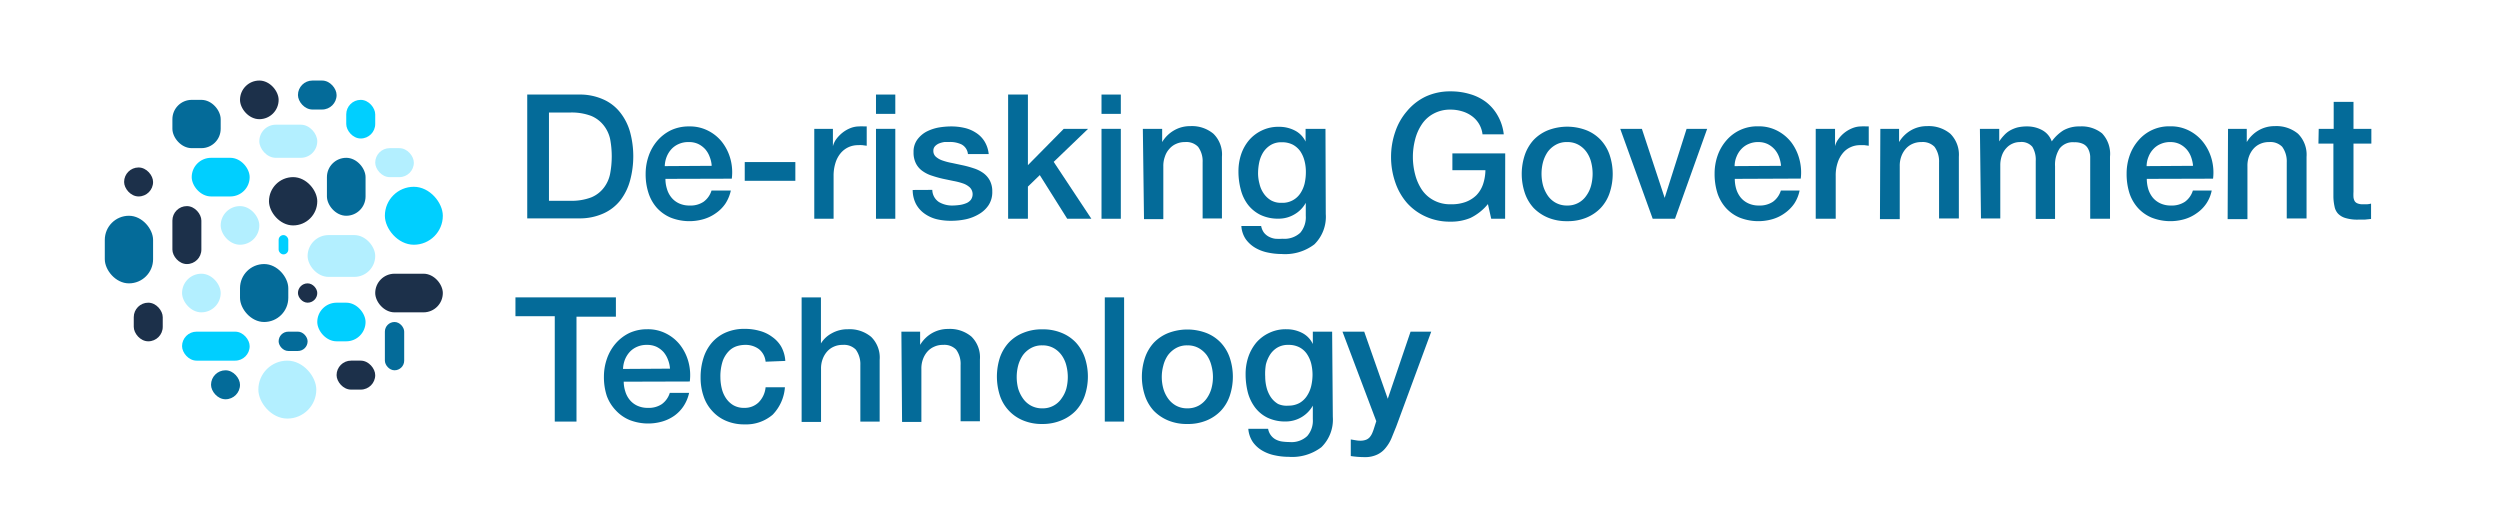 <svg xmlns="http://www.w3.org/2000/svg" viewBox="0 0 258.85 54.09"><defs><style>.cls-1{fill:#046b99;}.cls-2{fill:#1c304a;}.cls-3{fill:#00cfff;}.cls-4{fill:#b3efff;}</style></defs><g id="Logo"><rect class="cls-1" x="21.85" y="38.34" width="3" height="3" rx="1.5"/><rect class="cls-1" x="10.85" y="22.34" width="5" height="7" rx="2.5"/><rect class="cls-2" x="24.85" y="8.34" width="4" height="4" rx="2"/><rect class="cls-1" x="30.85" y="8.34" width="4" height="3" rx="1.5"/><rect class="cls-3" x="35.85" y="10.34" width="3" height="4" rx="1.5"/><rect class="cls-1" x="28.85" y="34.34" width="3" height="2" rx="1"/><rect class="cls-3" x="39.85" y="19.34" width="6" height="6" rx="3"/><rect class="cls-2" x="38.85" y="28.34" width="7" height="4" rx="2"/><rect class="cls-4" x="22.85" y="21.34" width="4" height="4" rx="2"/><rect class="cls-4" x="38.85" y="15.34" width="4" height="3" rx="1.5"/><rect class="cls-2" x="30.85" y="29.34" width="2" height="2" rx="1"/><rect class="cls-3" x="28.85" y="24.34" width="1" height="2" rx="0.5"/><rect class="cls-2" x="27.85" y="18.34" width="5" height="5" rx="2.5"/><rect class="cls-1" x="17.85" y="10.34" width="5" height="5" rx="2"/><rect class="cls-3" x="19.85" y="16.34" width="6" height="4" rx="2"/><rect class="cls-4" x="26.85" y="12.91" width="6" height="3.43" rx="1.71"/><rect class="cls-4" x="18.85" y="28.34" width="4" height="4" rx="2"/><rect class="cls-3" x="18.85" y="34.34" width="7" height="3" rx="1.5"/><rect class="cls-1" x="24.85" y="27.34" width="5" height="6" rx="2.5"/><rect class="cls-3" x="32.85" y="31.34" width="5" height="4" rx="2"/><rect class="cls-1" x="39.85" y="33.34" width="2" height="5" rx="1"/><rect class="cls-1" x="33.85" y="16.34" width="4" height="6" rx="2"/><rect class="cls-4" x="31.85" y="24.34" width="7" height="4.33" rx="2.17"/><rect class="cls-2" x="17.85" y="21.34" width="3" height="6" rx="1.5"/><rect class="cls-2" x="34.85" y="37.34" width="4" height="3" rx="1.5"/><rect class="cls-2" x="12.85" y="17.34" width="3" height="3" rx="1.5"/><rect class="cls-4" x="26.75" y="37.34" width="6" height="6" rx="3"/><rect class="cls-2" x="13.85" y="31.34" width="3" height="4" rx="1.5"/></g><g id="Text"><path class="cls-1" d="M54.59,9.79h5.33a5.93,5.93,0,0,1,2.56.51,4.56,4.56,0,0,1,1.76,1.38,5.76,5.76,0,0,1,1,2,9.63,9.63,0,0,1,0,5,5.89,5.89,0,0,1-1,2.05,4.63,4.63,0,0,1-1.76,1.37,5.93,5.93,0,0,1-2.56.51H54.59Zm2.25,11h2.22a5.72,5.72,0,0,0,2.15-.35,3.13,3.13,0,0,0,1.31-1A3.47,3.47,0,0,0,63.17,18a9.72,9.72,0,0,0,0-3.62A3.47,3.47,0,0,0,62.52,13a3.22,3.22,0,0,0-1.31-1,5.72,5.72,0,0,0-2.15-.35H56.84Z"/><path class="cls-1" d="M68.9,18.52a3.39,3.39,0,0,0,.16,1.05,2.47,2.47,0,0,0,.46.88,2.19,2.19,0,0,0,.77.6,2.54,2.54,0,0,0,1.12.23,2.41,2.41,0,0,0,1.44-.39,2.25,2.25,0,0,0,.82-1.16h2a4.06,4.06,0,0,1-.56,1.35,3.78,3.78,0,0,1-1,1,4.21,4.21,0,0,1-1.26.61,5.28,5.28,0,0,1-3.39-.15,4.08,4.08,0,0,1-1.43-1A4.29,4.29,0,0,1,67.15,20a6.23,6.23,0,0,1-.3-2,5.62,5.62,0,0,1,.32-1.88,4.83,4.83,0,0,1,.9-1.56,4.42,4.42,0,0,1,1.41-1.08,4.34,4.34,0,0,1,1.87-.39,4.12,4.12,0,0,1,2,.46,4.27,4.27,0,0,1,1.45,1.21,5,5,0,0,1,.84,1.74,5.26,5.26,0,0,1,.13,2Zm4.79-1.35a3,3,0,0,0-.21-.93,2.49,2.49,0,0,0-.46-.79,2.43,2.43,0,0,0-.72-.54,2.24,2.24,0,0,0-1-.2,2.41,2.41,0,0,0-1,.19,2.24,2.24,0,0,0-.76.52,2.61,2.61,0,0,0-.5.78,2.85,2.85,0,0,0-.21,1Z"/><path class="cls-1" d="M77.11,16.78h5.24v1.94H77.11Z"/><path class="cls-1" d="M84.31,13.34h1.93v1.8h0a2.17,2.17,0,0,1,.35-.74,3.62,3.62,0,0,1,.64-.66,3.24,3.24,0,0,1,.81-.47,2.47,2.47,0,0,1,.92-.18,3.06,3.06,0,0,1,.5,0l.28,0v2l-.45-.06a3.25,3.25,0,0,0-.44,0,2.37,2.37,0,0,0-1,.21,2.34,2.34,0,0,0-.8.61,2.9,2.9,0,0,0-.54,1,4.39,4.39,0,0,0-.2,1.37v4.43h-2Z"/><path class="cls-1" d="M90.7,9.79h2v2h-2Zm0,3.55h2v9.31h-2Z"/><path class="cls-1" d="M96.53,19.66a1.54,1.54,0,0,0,.69,1.26,2.68,2.68,0,0,0,1.42.36,5.73,5.73,0,0,0,.66-.05,2.68,2.68,0,0,0,.69-.17,1.19,1.19,0,0,0,.53-.37,1,1,0,0,0-.1-1.28,2,2,0,0,0-.69-.41,6.6,6.6,0,0,0-1-.26l-1.1-.23a11.17,11.17,0,0,1-1.11-.31,3.42,3.42,0,0,1-1-.49,2.14,2.14,0,0,1-.68-.78,2.48,2.48,0,0,1-.25-1.18,2.1,2.1,0,0,1,.37-1.27,2.86,2.86,0,0,1,.93-.83,4.58,4.58,0,0,1,1.26-.44,7.91,7.91,0,0,1,1.33-.12,6.06,6.06,0,0,1,1.37.15,3.62,3.62,0,0,1,1.19.5,2.8,2.8,0,0,1,.89.89,3.08,3.08,0,0,1,.44,1.32h-2.15a1.27,1.27,0,0,0-.67-1,2.8,2.8,0,0,0-1.22-.25l-.51,0a2.55,2.55,0,0,0-.56.14,1.21,1.21,0,0,0-.44.29.67.67,0,0,0-.18.49.79.79,0,0,0,.26.61,2,2,0,0,0,.69.39,6.6,6.6,0,0,0,1,.26l1.12.24a10.34,10.34,0,0,1,1.09.3,3.54,3.54,0,0,1,1,.49,2.29,2.29,0,0,1,.68.77,2.38,2.38,0,0,1,.26,1.15,2.46,2.46,0,0,1-.38,1.41,3,3,0,0,1-1,.93,4.52,4.52,0,0,1-1.34.53,7.33,7.33,0,0,1-1.46.16A6.36,6.36,0,0,1,97,22.7a3.71,3.71,0,0,1-1.3-.6,2.91,2.91,0,0,1-.87-1,3.18,3.18,0,0,1-.33-1.43Z"/><path class="cls-1" d="M104.38,9.79h2.05V17.1l3.71-3.76h2.52l-3.56,3.42,3.9,5.89h-2.5l-2.84-4.52-1.23,1.19v3.33h-2.05Z"/><path class="cls-1" d="M114.05,9.79h2v2h-2Zm0,3.55h2v9.31h-2Z"/><path class="cls-1" d="M118.33,13.34h2v1.37l0,0a3.4,3.4,0,0,1,1.23-1.21,3.28,3.28,0,0,1,1.67-.44,3.47,3.47,0,0,1,2.41.79,3,3,0,0,1,.88,2.38v6.39h-2V16.8a2.5,2.5,0,0,0-.47-1.6,1.68,1.68,0,0,0-1.35-.49,2.15,2.15,0,0,0-.93.19,1.92,1.92,0,0,0-.7.52,2.16,2.16,0,0,0-.45.78,2.77,2.77,0,0,0-.17,1v5.49h-2Z"/><path class="cls-1" d="M137.27,22.16a4,4,0,0,1-1.18,3.14,5,5,0,0,1-3.4,1,6.9,6.9,0,0,1-1.41-.15,4.24,4.24,0,0,1-1.29-.48,3.27,3.27,0,0,1-1-.9,2.73,2.73,0,0,1-.46-1.37h2.05a1.67,1.67,0,0,0,.3.7,1.61,1.61,0,0,0,.52.42,2,2,0,0,0,.65.2,6.19,6.19,0,0,0,.76,0,2.4,2.4,0,0,0,1.82-.62,2.47,2.47,0,0,0,.57-1.76V21h0a3.09,3.09,0,0,1-1.18,1.2,3.17,3.17,0,0,1-1.61.44,4.21,4.21,0,0,1-1.9-.39,3.73,3.73,0,0,1-1.3-1.06,4.33,4.33,0,0,1-.74-1.56,7.2,7.2,0,0,1-.24-1.89A5.53,5.53,0,0,1,128.5,16a4.52,4.52,0,0,1,.83-1.49,4,4,0,0,1,1.32-1,3.9,3.9,0,0,1,1.77-.38,3.51,3.51,0,0,1,1.62.37,2.47,2.47,0,0,1,1.14,1.16h0V13.34h2.06ZM132.71,21a2.2,2.2,0,0,0,1.94-1,3.22,3.22,0,0,0,.43-1,5.33,5.33,0,0,0,.13-1.18,4.49,4.49,0,0,0-.14-1.16,3.18,3.18,0,0,0-.44-1,2.29,2.29,0,0,0-.77-.68,2.41,2.41,0,0,0-1.15-.25,2.09,2.09,0,0,0-1.15.29,2.44,2.44,0,0,0-.76.74,3.24,3.24,0,0,0-.41,1,5.73,5.73,0,0,0-.13,1.16,4.2,4.2,0,0,0,.15,1.12,2.83,2.83,0,0,0,.44,1,2.35,2.35,0,0,0,.76.71A2.11,2.11,0,0,0,132.71,21Z"/><path class="cls-1" d="M155.84,22.65H154.4l-.34-1.52a5.38,5.38,0,0,1-1.8,1.43,5.16,5.16,0,0,1-2.07.39,6,6,0,0,1-2.58-.53A5.72,5.72,0,0,1,145.67,21a6.33,6.33,0,0,1-1.21-2.14,8,8,0,0,1-.43-2.61,7.91,7.91,0,0,1,.43-2.59,6.33,6.33,0,0,1,1.21-2.14A5.74,5.74,0,0,1,147.61,10a6,6,0,0,1,2.58-.54,6.84,6.84,0,0,1,2,.28,5.08,5.08,0,0,1,1.68.83A4.64,4.64,0,0,1,155.09,12a5,5,0,0,1,.61,1.91h-2.2A2.7,2.7,0,0,0,152.37,12a3.25,3.25,0,0,0-1-.48,4.09,4.09,0,0,0-1.17-.17,3.56,3.56,0,0,0-1.77.42,3.34,3.34,0,0,0-1.22,1.11,5,5,0,0,0-.69,1.57,7.16,7.16,0,0,0,0,3.6,5.12,5.12,0,0,0,.69,1.58,3.4,3.4,0,0,0,1.22,1.1,3.56,3.56,0,0,0,1.77.42,4.25,4.25,0,0,0,1.53-.23,3.18,3.18,0,0,0,1.13-.7,3.07,3.07,0,0,0,.69-1.13,4.81,4.81,0,0,0,.25-1.47h-3.42V15.88h5.47Z"/><path class="cls-1" d="M162.27,22.9a5,5,0,0,1-2-.37,4.45,4.45,0,0,1-1.48-1,4.35,4.35,0,0,1-.91-1.55,6.22,6.22,0,0,1,0-3.94,4.44,4.44,0,0,1,.91-1.55,4.28,4.28,0,0,1,1.48-1,5.54,5.54,0,0,1,4,0,4.15,4.15,0,0,1,1.47,1,4.32,4.32,0,0,1,.92,1.55,6.22,6.22,0,0,1,0,3.94,4.23,4.23,0,0,1-.92,1.55,4.31,4.31,0,0,1-1.47,1A5,5,0,0,1,162.27,22.9Zm0-1.62a2.33,2.33,0,0,0,2-1.05,3.15,3.15,0,0,0,.48-1.05,4.8,4.8,0,0,0,0-2.38,3.11,3.11,0,0,0-.48-1.06,2.54,2.54,0,0,0-.82-.74,2.31,2.31,0,0,0-1.19-.29,2.28,2.28,0,0,0-1.19.29,2.57,2.57,0,0,0-.83.74,3.54,3.54,0,0,0-.48,1.06,4.8,4.8,0,0,0,0,2.38,3.6,3.6,0,0,0,.48,1.05,2.42,2.42,0,0,0,.83.76A2.38,2.38,0,0,0,162.27,21.28Z"/><path class="cls-1" d="M167.76,13.34H170l2.36,7.15h0l2.27-7.15h2.13l-3.33,9.31h-2.31Z"/><path class="cls-1" d="M179.62,18.52a3.7,3.7,0,0,0,.15,1.05,2.64,2.64,0,0,0,.46.88,2.23,2.23,0,0,0,.78.6,2.53,2.53,0,0,0,1.11.23,2.46,2.46,0,0,0,1.45-.39,2.25,2.25,0,0,0,.82-1.16h1.94a3.84,3.84,0,0,1-.55,1.35,4,4,0,0,1-1,1,4.15,4.15,0,0,1-1.25.61,5.28,5.28,0,0,1-3.39-.15,4,4,0,0,1-1.43-1,4.31,4.31,0,0,1-.89-1.55,6.53,6.53,0,0,1-.29-2,5.62,5.62,0,0,1,.31-1.88,4.83,4.83,0,0,1,.9-1.56,4.19,4.19,0,0,1,3.29-1.47,4.12,4.12,0,0,1,2,.46,4.37,4.37,0,0,1,1.45,1.21,5,5,0,0,1,.83,1.74,5.26,5.26,0,0,1,.14,2Zm4.79-1.35a3.69,3.69,0,0,0-.21-.93,2.51,2.51,0,0,0-.47-.79,2.43,2.43,0,0,0-.72-.54,2.2,2.2,0,0,0-.94-.2,2.38,2.38,0,0,0-1,.19,2.14,2.14,0,0,0-.76.52,2.43,2.43,0,0,0-.5.78,2.63,2.63,0,0,0-.21,1Z"/><path class="cls-1" d="M188,13.34H190v1.8h0a2,2,0,0,1,.35-.74,3.26,3.26,0,0,1,.63-.66,3.3,3.3,0,0,1,.82-.47,2.43,2.43,0,0,1,.92-.18,2.92,2.92,0,0,1,.49,0l.28,0v2l-.44-.06-.44,0a2.3,2.3,0,0,0-1,.21,2.17,2.17,0,0,0-.8.61,2.9,2.9,0,0,0-.54,1,4.12,4.12,0,0,0-.2,1.37v4.43H188Z"/><path class="cls-1" d="M194.69,13.34h1.94v1.37l0,0a3.45,3.45,0,0,1,1.22-1.21,3.28,3.28,0,0,1,1.67-.44,3.49,3.49,0,0,1,2.42.79,3.06,3.06,0,0,1,.88,2.38v6.39h-2.05V16.8a2.56,2.56,0,0,0-.47-1.6,1.7,1.7,0,0,0-1.35-.49,2.19,2.19,0,0,0-.94.19,2,2,0,0,0-.7.52,2.49,2.49,0,0,0-.45.78,2.76,2.76,0,0,0-.16,1v5.49h-2.05Z"/><path class="cls-1" d="M205,13.34H207v1.3H207a4.47,4.47,0,0,1,.5-.63,2.53,2.53,0,0,1,.6-.49,3.36,3.36,0,0,1,.77-.32,4.22,4.22,0,0,1,1-.11,3.25,3.25,0,0,1,1.57.38,2.14,2.14,0,0,1,1,1.17,4.31,4.31,0,0,1,1.2-1.14,3.33,3.33,0,0,1,1.71-.41,3.37,3.37,0,0,1,2.3.72,3.09,3.09,0,0,1,.82,2.41v6.43h-2.05V17.21c0-.37,0-.71,0-1a1.92,1.92,0,0,0-.21-.79,1.14,1.14,0,0,0-.51-.51,2,2,0,0,0-.94-.18,1.72,1.72,0,0,0-1.51.65,3.09,3.09,0,0,0-.47,1.83v5.46h-2v-6a2.57,2.57,0,0,0-.35-1.47,1.47,1.47,0,0,0-1.29-.49,1.82,1.82,0,0,0-.76.16,1.87,1.87,0,0,0-.65.47,2.14,2.14,0,0,0-.45.75,3,3,0,0,0-.17,1v5.53h-2Z"/><path class="cls-1" d="M222.28,18.52a3.7,3.7,0,0,0,.15,1.05,2.64,2.64,0,0,0,.46.88,2.23,2.23,0,0,0,.78.6,2.53,2.53,0,0,0,1.11.23,2.46,2.46,0,0,0,1.45-.39,2.25,2.25,0,0,0,.82-1.16H229a3.68,3.68,0,0,1-.56,1.35,3.78,3.78,0,0,1-1,1,4.15,4.15,0,0,1-1.25.61,5.28,5.28,0,0,1-3.39-.15,4,4,0,0,1-1.43-1,4.31,4.31,0,0,1-.89-1.55,6.53,6.53,0,0,1-.29-2,5.62,5.62,0,0,1,.31-1.88,4.83,4.83,0,0,1,.9-1.56,4.15,4.15,0,0,1,3.29-1.47,4.12,4.12,0,0,1,2,.46,4.37,4.37,0,0,1,1.45,1.21A5,5,0,0,1,229,16.5a5.26,5.26,0,0,1,.14,2Zm4.79-1.35a3.69,3.69,0,0,0-.21-.93,2.51,2.51,0,0,0-.47-.79,2.43,2.43,0,0,0-.72-.54,2.23,2.23,0,0,0-.94-.2,2.38,2.38,0,0,0-1,.19,2.14,2.14,0,0,0-.76.52,2.43,2.43,0,0,0-.5.78,2.63,2.63,0,0,0-.21,1Z"/><path class="cls-1" d="M230.69,13.34h1.94v1.37l0,0a3.45,3.45,0,0,1,1.22-1.21,3.28,3.28,0,0,1,1.67-.44,3.49,3.49,0,0,1,2.42.79,3.06,3.06,0,0,1,.88,2.38v6.39h-2.05V16.8a2.56,2.56,0,0,0-.47-1.6,1.7,1.7,0,0,0-1.35-.49,2.19,2.19,0,0,0-.94.19,2,2,0,0,0-.7.52,2.49,2.49,0,0,0-.45.78,2.76,2.76,0,0,0-.16,1v5.49h-2.05Z"/><path class="cls-1" d="M240.08,13.34h1.55V10.55h2.05v2.79h1.85v1.53h-1.85v5a4.61,4.61,0,0,0,0,.56,1.12,1.12,0,0,0,.12.39.6.6,0,0,0,.3.24,1.32,1.32,0,0,0,.54.09h.43a2,2,0,0,0,.43-.07v1.59l-.66.07c-.22,0-.44,0-.67,0a4.21,4.21,0,0,1-1.3-.16,1.75,1.75,0,0,1-.78-.45,1.48,1.48,0,0,1-.37-.74,5.2,5.2,0,0,1-.12-1V14.87h-1.55Z"/><path class="cls-1" d="M53.37,30.79h10.4v2H59.69V43.65H57.44V32.74H53.37Z"/><path class="cls-1" d="M64.58,39.52a3.39,3.39,0,0,0,.16,1,2.47,2.47,0,0,0,.46.88,2.19,2.19,0,0,0,.77.6,2.54,2.54,0,0,0,1.12.23,2.41,2.41,0,0,0,1.44-.39,2.25,2.25,0,0,0,.82-1.16h2a4.06,4.06,0,0,1-.56,1.35,3.78,3.78,0,0,1-.95,1,4.21,4.21,0,0,1-1.26.61,5.28,5.28,0,0,1-3.39-.15,4.08,4.08,0,0,1-1.43-1A4.29,4.29,0,0,1,62.83,41a6.23,6.23,0,0,1-.3-2,5.62,5.62,0,0,1,.32-1.88,4.83,4.83,0,0,1,.9-1.56,4.42,4.42,0,0,1,1.41-1.08A4.34,4.34,0,0,1,67,34.09a4.12,4.12,0,0,1,2,.46,4.27,4.27,0,0,1,1.45,1.21,5,5,0,0,1,.84,1.74,5.26,5.26,0,0,1,.13,2Zm4.79-1.35a3,3,0,0,0-.21-.93,2.69,2.69,0,0,0-.46-.79,2.43,2.43,0,0,0-.72-.54,2.28,2.28,0,0,0-1-.2,2.41,2.41,0,0,0-1,.19,2.24,2.24,0,0,0-.76.52,2.61,2.61,0,0,0-.5.78,2.85,2.85,0,0,0-.21,1Z"/><path class="cls-1" d="M79.27,37.45a1.89,1.89,0,0,0-.69-1.3,2.3,2.3,0,0,0-1.43-.44,2.93,2.93,0,0,0-.85.13,2,2,0,0,0-.83.51,2.87,2.87,0,0,0-.63,1,5.09,5.09,0,0,0-.25,1.72,5,5,0,0,0,.14,1.15,3.07,3.07,0,0,0,.43,1,2.41,2.41,0,0,0,.76.73,2.17,2.17,0,0,0,1.14.28,2.06,2.06,0,0,0,1.48-.56,2.55,2.55,0,0,0,.73-1.57h2A4.55,4.55,0,0,1,80,42.94a4.22,4.22,0,0,1-2.89,1,4.73,4.73,0,0,1-1.94-.37,4,4,0,0,1-1.41-1A4.15,4.15,0,0,1,72.84,41a5.88,5.88,0,0,1-.3-1.91,6.59,6.59,0,0,1,.29-2,4.52,4.52,0,0,1,.86-1.59,4,4,0,0,1,1.43-1.06,4.81,4.81,0,0,1,2-.39,5.56,5.56,0,0,1,1.54.21,3.77,3.77,0,0,1,1.29.62,3.21,3.21,0,0,1,.93,1,3.47,3.47,0,0,1,.43,1.49Z"/><path class="cls-1" d="M83,30.79h2v4.77h0a2.92,2.92,0,0,1,1.12-1.05,3.34,3.34,0,0,1,1.67-.42,3.48,3.48,0,0,1,2.41.79,3,3,0,0,1,.88,2.38v6.39h-2V37.8a2.56,2.56,0,0,0-.47-1.6,1.7,1.7,0,0,0-1.35-.49,2.19,2.19,0,0,0-.94.19,2,2,0,0,0-.7.52,2.49,2.49,0,0,0-.45.78,2.76,2.76,0,0,0-.16,1v5.49H83Z"/><path class="cls-1" d="M93.33,34.34h1.94v1.37l0,0a3.45,3.45,0,0,1,1.22-1.21,3.34,3.34,0,0,1,1.68-.44,3.47,3.47,0,0,1,2.41.79,3,3,0,0,1,.88,2.38v6.39h-2V37.8A2.5,2.5,0,0,0,99,36.2a1.7,1.7,0,0,0-1.35-.49,2.12,2.12,0,0,0-.93.19,2,2,0,0,0-.71.52,2.49,2.49,0,0,0-.45.78,2.76,2.76,0,0,0-.16,1v5.49h-2Z"/><path class="cls-1" d="M107.93,43.9a5,5,0,0,1-2-.37,4.2,4.2,0,0,1-2.4-2.57,6.41,6.41,0,0,1,0-3.94,4.46,4.46,0,0,1,.92-1.55,4.19,4.19,0,0,1,1.48-1,5,5,0,0,1,2-.37,5,5,0,0,1,2,.37,4.15,4.15,0,0,1,1.47,1,4.46,4.46,0,0,1,.92,1.55,6.22,6.22,0,0,1,0,3.94,4.37,4.37,0,0,1-.92,1.55,4.31,4.31,0,0,1-1.47,1A5,5,0,0,1,107.93,43.9Zm0-1.62a2.33,2.33,0,0,0,2-1.05,3.15,3.15,0,0,0,.48-1,4.8,4.8,0,0,0,0-2.38,3.11,3.11,0,0,0-.48-1.06,2.54,2.54,0,0,0-.82-.74,2.31,2.31,0,0,0-1.19-.29,2.28,2.28,0,0,0-1.19.29,2.57,2.57,0,0,0-.83.74,3.54,3.54,0,0,0-.48,1.06,4.8,4.8,0,0,0,0,2.38,3.6,3.6,0,0,0,.48,1,2.42,2.42,0,0,0,.83.76A2.38,2.38,0,0,0,107.93,42.28Z"/><path class="cls-1" d="M114.39,30.79h2V43.65h-2Z"/><path class="cls-1" d="M122.94,43.9a5,5,0,0,1-2-.37,4.45,4.45,0,0,1-1.48-1,4.35,4.35,0,0,1-.91-1.55,6.22,6.22,0,0,1,0-3.94,4.44,4.44,0,0,1,.91-1.55,4.28,4.28,0,0,1,1.48-1,5.54,5.54,0,0,1,4,0,4.15,4.15,0,0,1,1.47,1,4.32,4.32,0,0,1,.92,1.55,6.22,6.22,0,0,1,0,3.94,4.23,4.23,0,0,1-.92,1.55,4.31,4.31,0,0,1-1.47,1A5,5,0,0,1,122.94,43.9Zm0-1.62a2.41,2.41,0,0,0,1.19-.29,2.51,2.51,0,0,0,.83-.76,3.34,3.34,0,0,0,.47-1,4.51,4.51,0,0,0,0-2.38,3.29,3.29,0,0,0-.47-1.06,2.68,2.68,0,0,0-.83-.74,2.31,2.31,0,0,0-1.19-.29,2.28,2.28,0,0,0-1.19.29,2.68,2.68,0,0,0-.83.74,3.29,3.29,0,0,0-.47,1.06,4.51,4.51,0,0,0,0,2.38,3.34,3.34,0,0,0,.47,1,2.51,2.51,0,0,0,.83.76A2.38,2.38,0,0,0,122.94,42.28Z"/><path class="cls-1" d="M138,43.16a4,4,0,0,1-1.18,3.14,5,5,0,0,1-3.39,1,6.76,6.76,0,0,1-1.41-.15,4.21,4.21,0,0,1-1.3-.48,3.12,3.12,0,0,1-1-.9,2.83,2.83,0,0,1-.47-1.37h2.05a1.56,1.56,0,0,0,.31.7,1.48,1.48,0,0,0,.51.42,2,2,0,0,0,.66.2,6.06,6.06,0,0,0,.76.05,2.37,2.37,0,0,0,1.81-.62,2.43,2.43,0,0,0,.58-1.76V42h0a3.22,3.22,0,0,1-2.79,1.64,4.26,4.26,0,0,1-1.9-.39,3.61,3.61,0,0,1-1.29-1.06,4.52,4.52,0,0,1-.75-1.56,7.65,7.65,0,0,1-.23-1.89,5.53,5.53,0,0,1,.28-1.78,4.7,4.7,0,0,1,.83-1.49,4,4,0,0,1,1.33-1,3.9,3.9,0,0,1,1.77-.38,3.51,3.51,0,0,1,1.62.37,2.45,2.45,0,0,1,1.13,1.16h0V34.34h2ZM133.4,42a2.34,2.34,0,0,0,1.16-.28,2.27,2.27,0,0,0,.77-.74,3.22,3.22,0,0,0,.43-1,5.35,5.35,0,0,0,.14-1.18,5,5,0,0,0-.14-1.16,3.2,3.2,0,0,0-.45-1,2.12,2.12,0,0,0-.77-.68,2.4,2.4,0,0,0-1.14-.25,2.13,2.13,0,0,0-1.16.29,2.31,2.31,0,0,0-.75.74,3.5,3.5,0,0,0-.42,1A5.71,5.71,0,0,0,131,39a4.64,4.64,0,0,0,.14,1.12,3.25,3.25,0,0,0,.44,1,2.35,2.35,0,0,0,.76.71A2.17,2.17,0,0,0,133.4,42Z"/><path class="cls-1" d="M139,34.34h2.25l2.44,6.95h0l2.36-6.95h2.14l-3.62,9.81-.49,1.21a4,4,0,0,1-.6,1,2.39,2.39,0,0,1-.87.7,2.89,2.89,0,0,1-1.33.27,9.6,9.6,0,0,1-1.42-.11V45.5l.48.08a2.63,2.63,0,0,0,.49.05,1.63,1.63,0,0,0,.59-.09,1,1,0,0,0,.39-.26,1.69,1.69,0,0,0,.26-.41,4.75,4.75,0,0,0,.2-.54l.23-.72Z"/></g></svg>